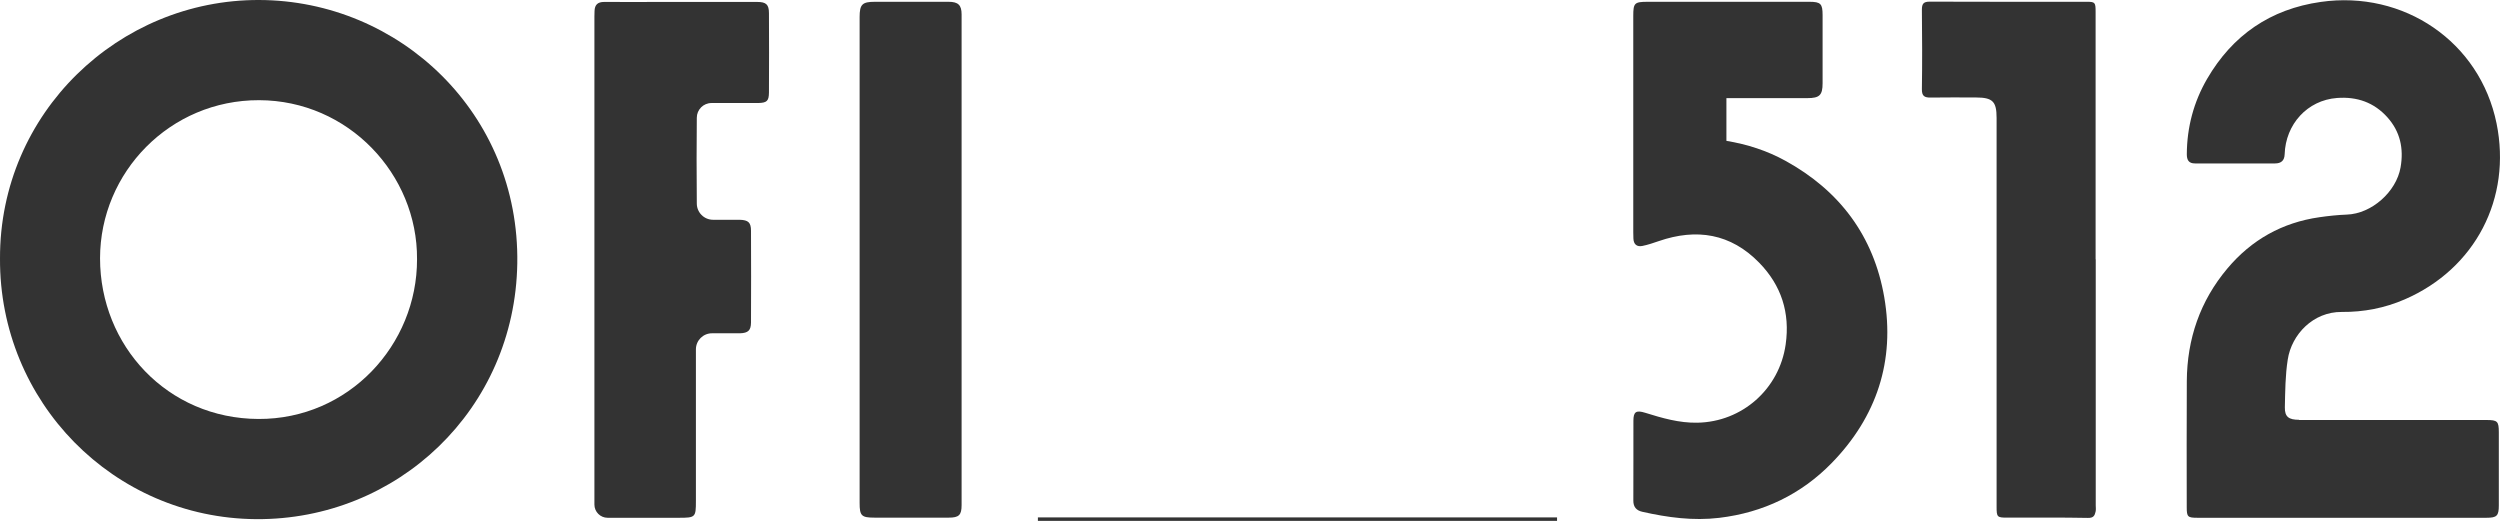 <svg xmlns="http://www.w3.org/2000/svg" id="Layer_2" width="362.08" height="75.44" viewBox="0 0 362.08 75.44"><g id="Capa_1"><path d="M332.98,60.8c-1.49,0-2.08-.43-2.06-1.79.05-2.32.06-4.66.42-6.94.56-3.64,3.69-6.93,7.83-6.89,3.14.03,6.22-.56,9.11-1.82,10.24-4.44,15.51-14.65,13.3-25.49-2.42-11.84-13.44-19.31-25.47-17.59-7.28,1.04-12.76,4.8-16.45,11.14-1.95,3.36-2.92,7.02-2.94,10.92,0,.82.27,1.34,1.2,1.33,3.86-.01,7.72,0,11.58,0,.89,0,1.36-.42,1.39-1.32.14-4.36,3.28-7.83,7.58-8.16,2.91-.22,5.38.65,7.31,2.81,1.84,2.06,2.38,4.5,1.9,7.24-.62,3.55-4.2,6.72-7.79,6.84-1.32.05-2.65.19-3.96.38-5.39.77-9.84,3.27-13.33,7.42-3.96,4.71-5.84,10.2-5.88,16.32-.04,6.09-.01,12.18-.01,18.27,0,1.39.14,1.52,1.56,1.52,6.96,0,13.91,0,20.87,0s13.98,0,20.97,0c1.52,0,1.8-.28,1.8-1.8,0-3.53,0-7.06,0-10.58,0-1.59-.2-1.78-1.77-1.78h-27.16Z" style="fill:#333;"></path><path d="M250.04,14.23v6.17c3.02.5,5.88,1.42,8.53,2.88,7.88,4.33,12.8,10.91,14.33,19.76,1.59,9.22-1.1,17.33-7.59,24-4.43,4.55-9.94,7.2-16.31,7.96-3.79.45-7.48-.05-11.15-.88-.84-.19-1.3-.69-1.29-1.62.02-3.86,0-7.72.01-11.58,0-1.3.41-1.54,1.7-1.14,2.47.77,4.92,1.49,7.57,1.44,6.49-.12,11.86-4.88,12.78-11.32.66-4.61-.63-8.57-3.83-11.85-4.12-4.23-9.07-5.02-14.55-3.13-.78.27-1.57.54-2.37.7-.8.16-1.27-.23-1.3-1.08-.01-.3-.02-.6-.02-.9,0-10.45,0-20.9,0-31.35,0-1.85.18-2.03,2.07-2.03,7.82,0,15.64,0,23.46,0,1.61,0,1.89.29,1.89,1.92,0,3.29,0,6.59,0,9.88,0,1.72-.44,2.15-2.2,2.15-3.53,0-7.06,0-10.58,0h-1.16Z" style="fill:#333;"></path><path d="M303.53,37.55v35.65c0,.3.05.61-.02.9-.13.56-.29.93-1.1.91-3.89-.08-7.79-.03-11.68-.04-1.49,0-1.56-.07-1.56-1.6,0-18.97,0-37.33,0-56.31,0-2.36-.58-2.93-2.94-2.94-2.2,0-4.39-.03-6.59.01-.91.02-1.31-.21-1.29-1.23.06-3.63.04-7.86,0-11.49,0-.85.22-1.17,1.12-1.17,7.59.03,15.18.02,22.76.02,1.2,0,1.28.09,1.28,1.44,0,11.95,0,23.9,0,35.85" style="fill:#333;"></path><path d="M0,37.43C-.05,16.32,17.22-.05,37.51,0c20.41.05,37.75,16.47,37.41,38.14-.33,21.14-17.35,37.19-37.83,37.05C16.45,75.04-.1,58.22,0,37.43M60.4,37.54c.08-12.31-9.96-23-22.88-23.03-12.89-.03-23.02,10.43-23.03,22.9,0,12.65,9.74,23.22,22.95,23.27,13.05.05,22.99-10.72,22.96-23.14" style="fill:#333;"></path><path d="M100.79,50.6c0-1.29,1.04-2.33,2.33-2.33h4.06c1.17-.04,1.58-.41,1.59-1.56.02-4.43.02-8.85,0-13.28,0-1.22-.4-1.56-1.63-1.6h-3.86c-1.31,0-2.36-1.06-2.36-2.36-.04-5.48-.04-7.42,0-12.42,0-1.17.95-2.13,2.13-2.13h6.76c1.25-.03,1.55-.28,1.56-1.53.02-3.83.02-7.66,0-11.48,0-1.27-.42-1.63-1.71-1.63-4.56,0-9.12,0-13.68,0-2.83,0-5.66.02-8.49,0-.92,0-1.35.41-1.38,1.3-.01.27-.02.53-.02.8,0,11.75,0,23.5,0,35.25,0,11.82,0,23.63,0,35.45,0,1.05.86,1.91,1.91,1.91,3.43,0,6.87,0,10.3,0,2.43,0,2.49-.06,2.49-2.44,0-6.82,0-13.65,0-20.47v-1.46Z" style="fill:#333;"></path><path d="M124.5,37.52V2.48c0-1.84.37-2.22,2.2-2.22,3.56,0,7.12,0,10.68,0,1.39,0,1.89.47,1.89,1.82,0,23.69,0,47.38,0,71.08,0,1.44-.39,1.81-1.85,1.81-3.59,0-7.19,0-10.78,0-1.87,0-2.14-.27-2.14-2.11v-35.34" style="fill:#333;"></path><line x1="150.32" y1="75.19" x2="225.51" y2="75.19" style="fill:#333; stroke:#333; stroke-miterlimit:10; stroke-width:.5px;"></line></g></svg>